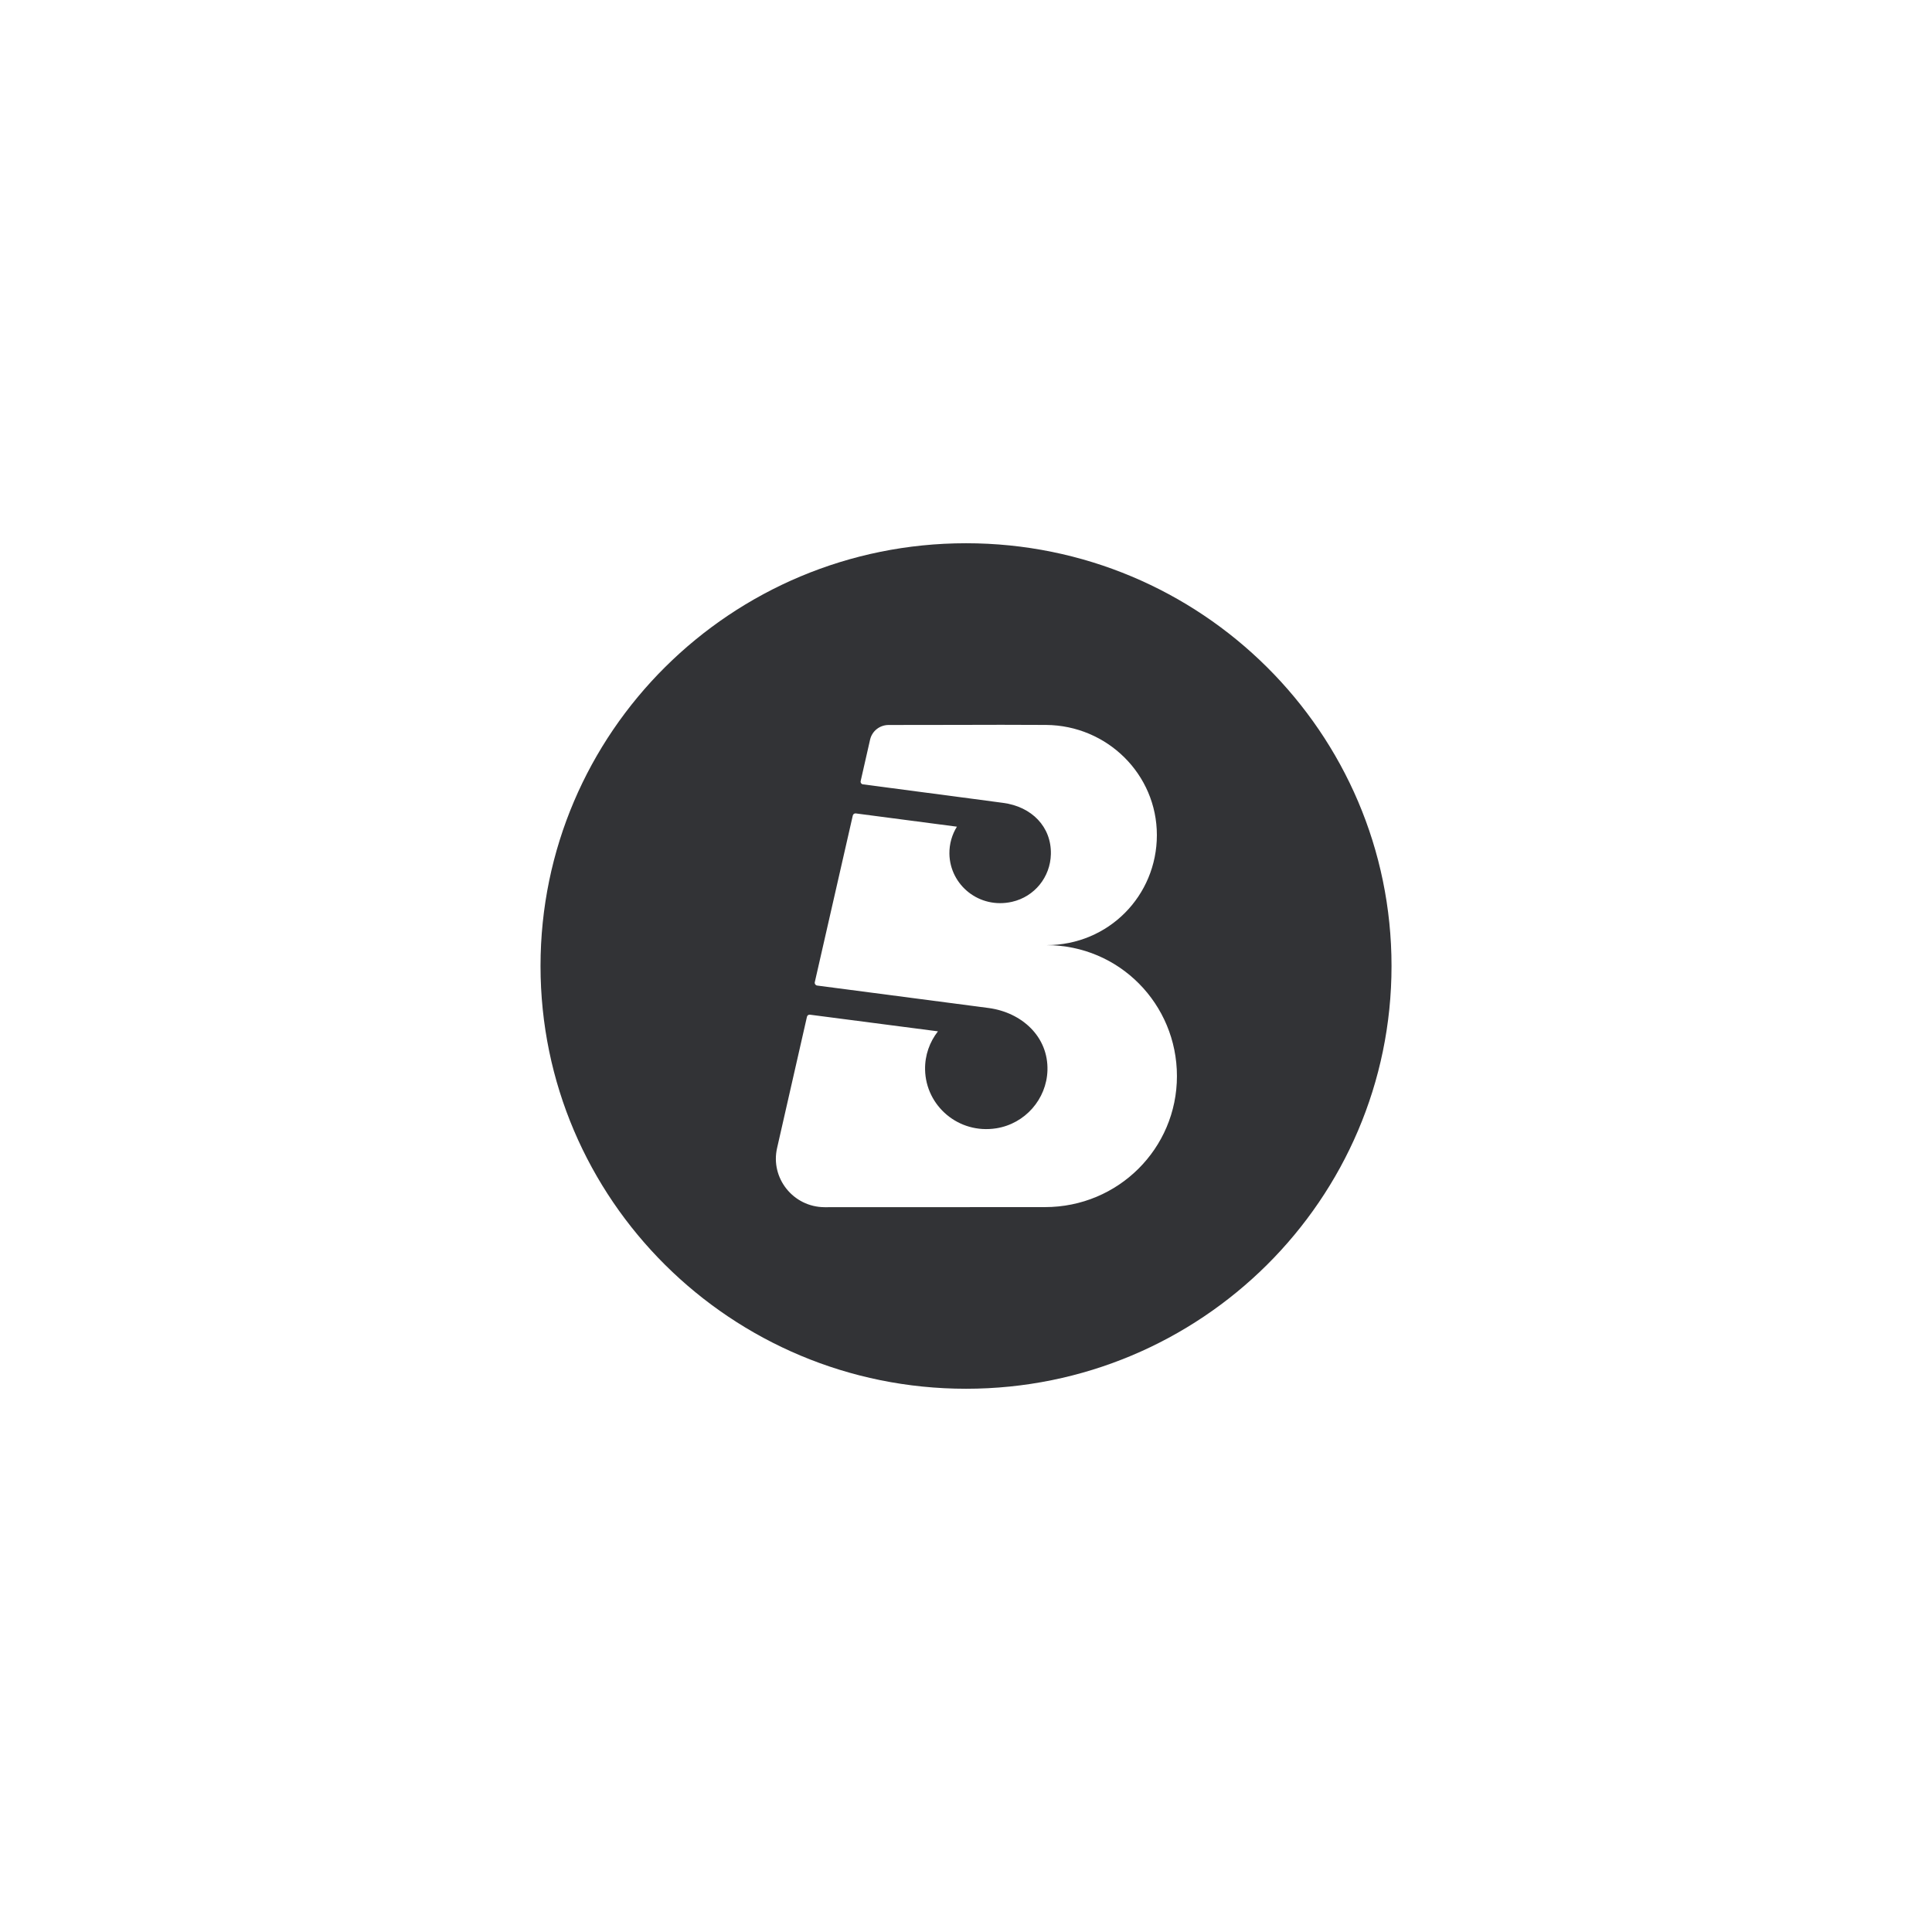 <svg width="44" height="44" viewBox="0 0 44 44" fill="none" xmlns="http://www.w3.org/2000/svg">
<path fill-rule="evenodd" clip-rule="evenodd" d="M22.001 12.372C16.649 12.372 12.31 16.682 12.31 22C12.31 27.317 16.649 31.628 22.001 31.628C27.352 31.628 31.691 27.317 31.691 22C31.691 16.682 27.352 12.372 22.001 12.372ZM26.347 19.018C26.347 20.397 25.25 21.525 23.831 21.525C25.491 21.525 26.804 22.867 26.804 24.508C26.804 26.157 25.466 27.491 23.799 27.491C23.198 27.491 22.38 27.492 21.571 27.492C20.387 27.493 19.222 27.494 18.778 27.493C18.066 27.49 17.54 26.83 17.698 26.144L18.378 23.156C18.385 23.125 18.415 23.104 18.447 23.109L21.361 23.488C21.173 23.729 21.062 24.031 21.068 24.359C21.083 25.187 21.833 25.834 22.692 25.696C23.346 25.591 23.835 25.032 23.855 24.378C23.878 23.613 23.276 23.06 22.518 22.957L22.138 22.907L18.609 22.445C18.573 22.44 18.549 22.406 18.556 22.37L19.422 18.572C19.43 18.541 19.46 18.52 19.491 18.525L21.793 18.827C21.682 19.006 21.619 19.218 21.622 19.444C21.634 20.157 22.302 20.707 23.049 20.538C23.563 20.421 23.921 19.973 23.933 19.453C23.948 18.829 23.495 18.37 22.845 18.285L22.178 18.196L19.653 17.863C19.617 17.859 19.593 17.825 19.601 17.789L19.816 16.843C19.861 16.649 20.035 16.511 20.238 16.511C20.827 16.511 21.323 16.51 21.775 16.509C22.501 16.507 23.115 16.505 23.822 16.51C25.217 16.52 26.347 17.637 26.347 19.018Z" fill="#323336"/>
</svg>
